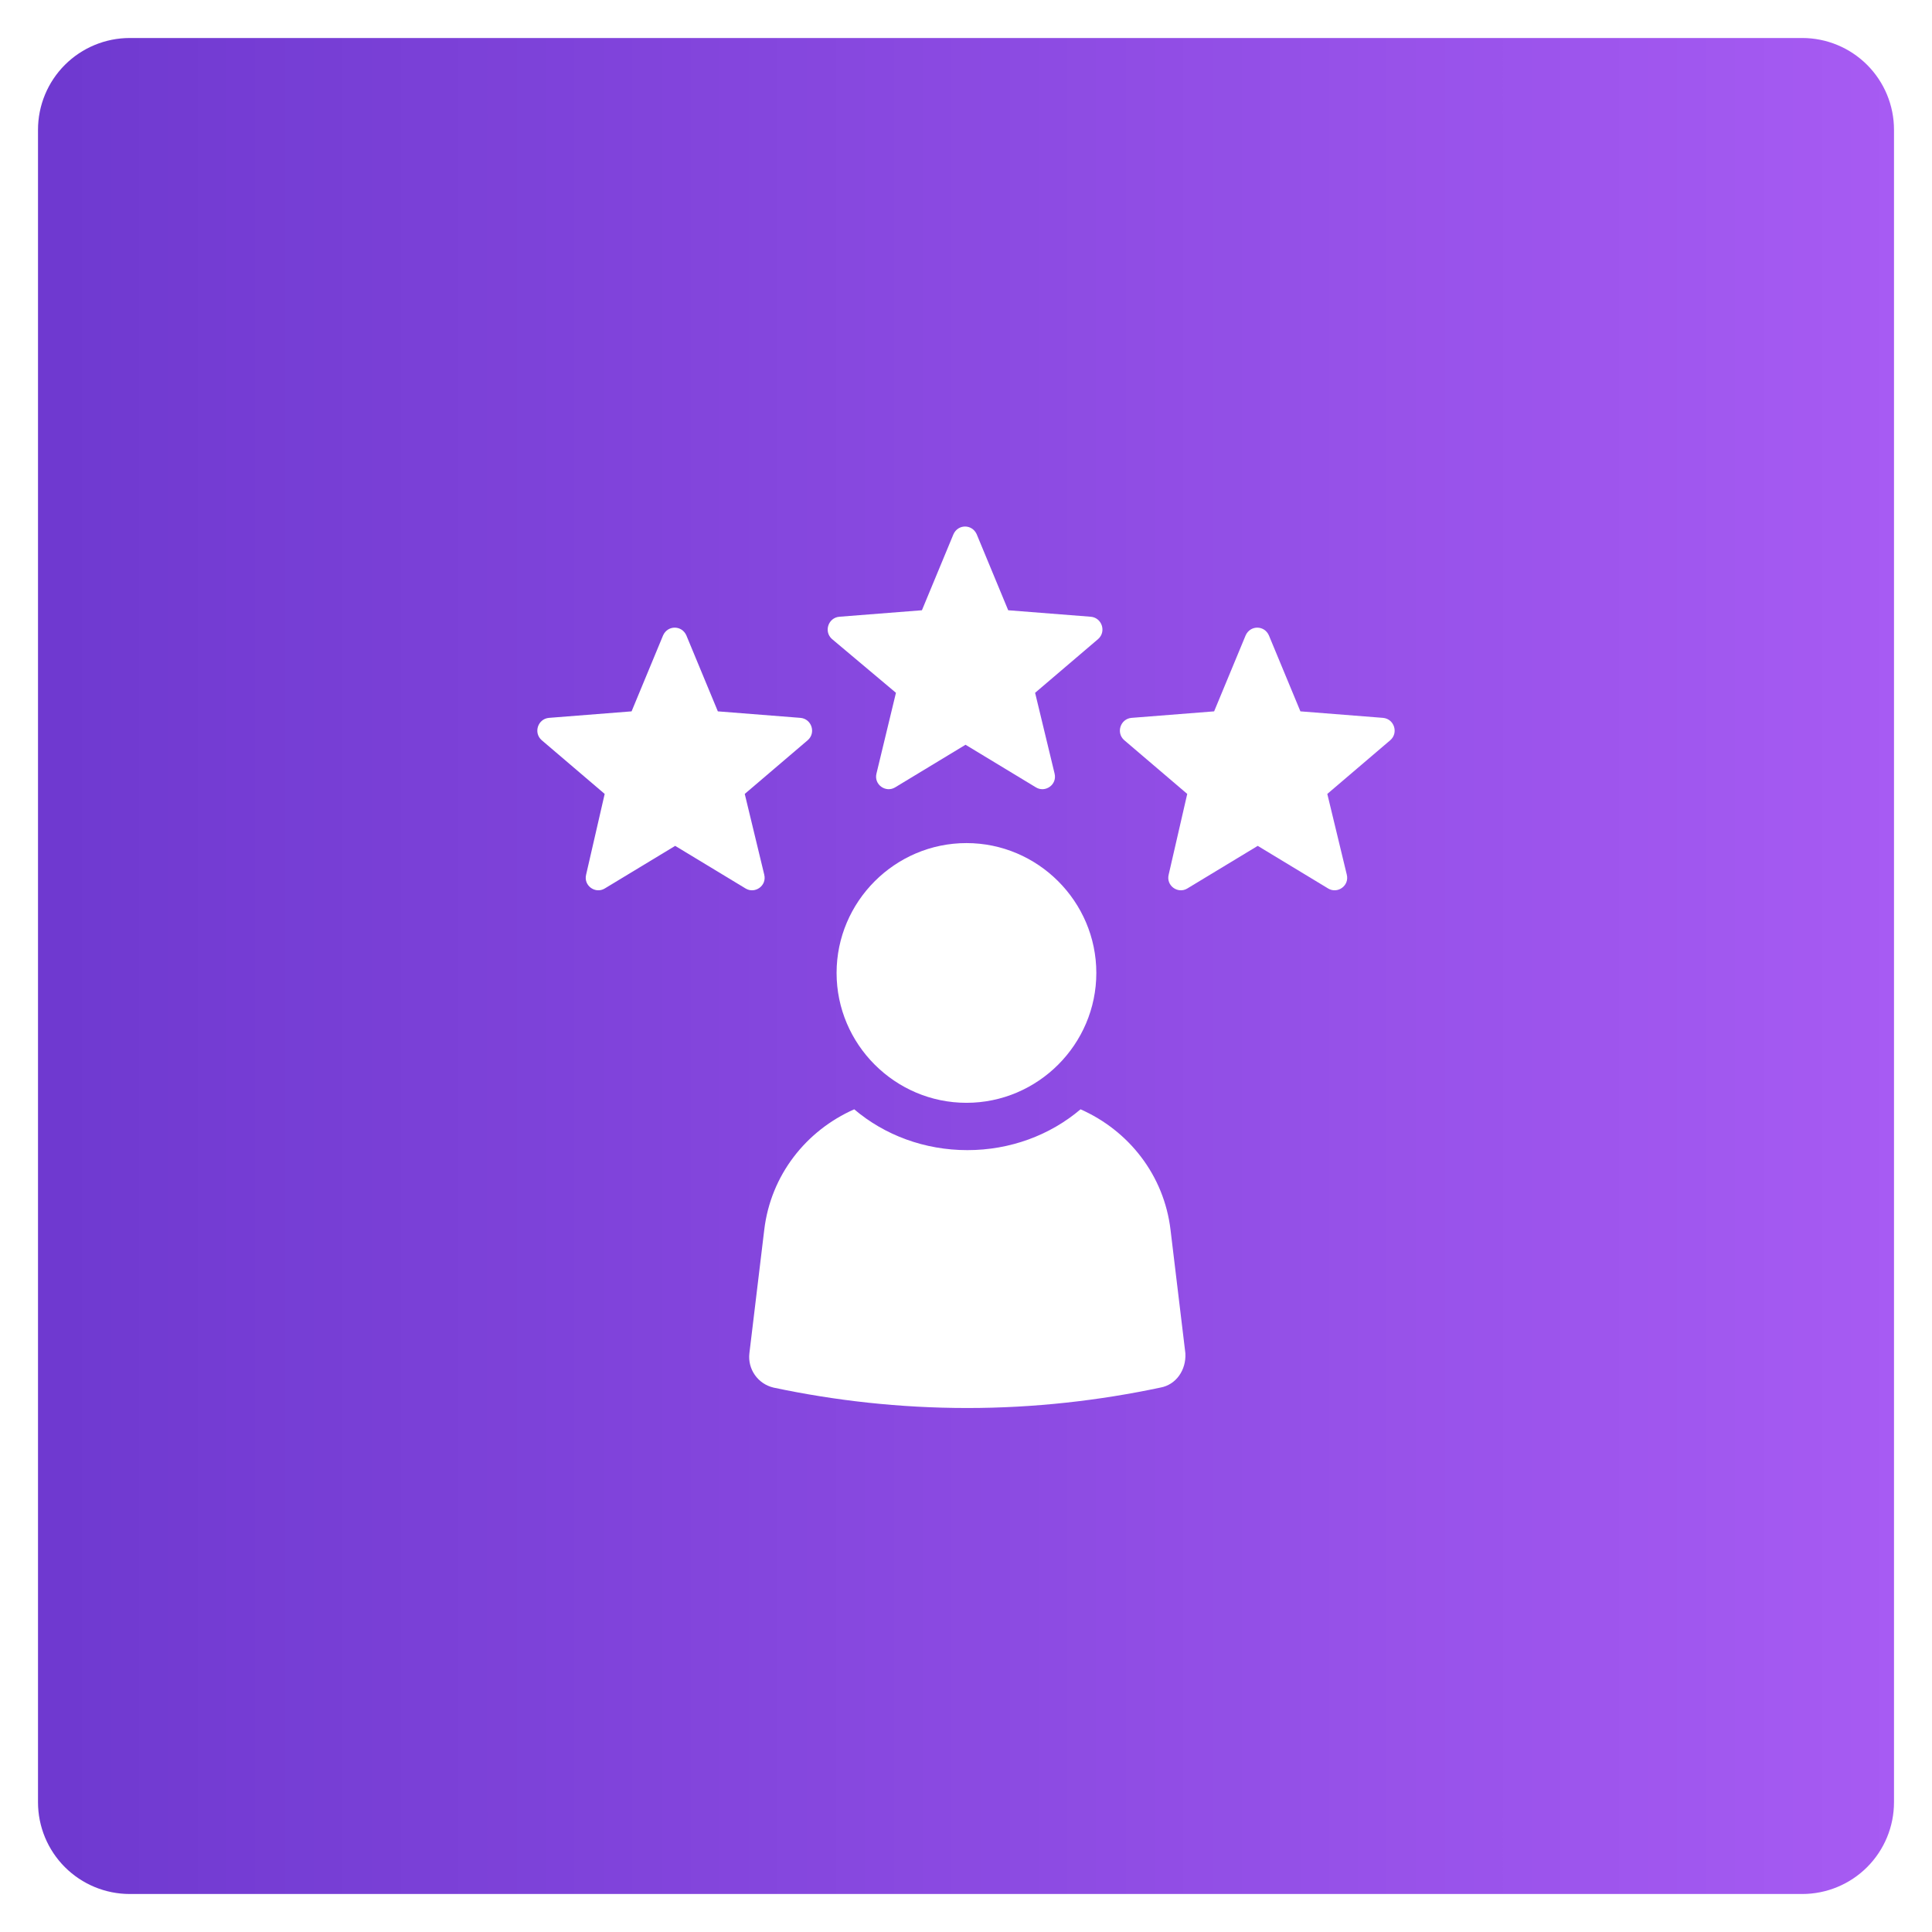 <svg xmlns="http://www.w3.org/2000/svg" xmlns:xlink="http://www.w3.org/1999/xlink" width="800" zoomAndPan="magnify" viewBox="0 0 600 600" height="800" preserveAspectRatio="xMidYMid meet" version="1.2"><defs><clipPath id="55c8b032c7"><path d="M 11.801 11.801 L 588.199 11.801 L 588.199 588.199 L 11.801 588.199 Z M 11.801 11.801 "/></clipPath><clipPath id="50ccf7c8c4"><path d="M 40.301 11.801 L 559.699 11.801 C 567.258 11.801 574.504 14.805 579.852 20.148 C 585.195 25.496 588.199 32.742 588.199 40.301 L 588.199 559.699 C 588.199 567.258 585.195 574.504 579.852 579.852 C 574.504 585.195 567.258 588.199 559.699 588.199 L 40.301 588.199 C 32.742 588.199 25.496 585.195 20.148 579.852 C 14.805 574.504 11.801 567.258 11.801 559.699 L 11.801 40.301 C 11.801 32.742 14.805 25.496 20.148 20.148 C 25.496 14.805 32.742 11.801 40.301 11.801 Z M 40.301 11.801 "/></clipPath><clipPath id="90ba48209a"><path d="M 0.801 0.801 L 577.199 0.801 L 577.199 577.199 L 0.801 577.199 Z M 0.801 0.801 "/></clipPath><clipPath id="5143328817"><path d="M 29.301 0.801 L 548.699 0.801 C 556.258 0.801 563.504 3.805 568.852 9.148 C 574.195 14.496 577.199 21.742 577.199 29.301 L 577.199 548.699 C 577.199 556.258 574.195 563.504 568.852 568.852 C 563.504 574.195 556.258 577.199 548.699 577.199 L 29.301 577.199 C 21.742 577.199 14.496 574.195 9.148 568.852 C 3.805 563.504 0.801 556.258 0.801 548.699 L 0.801 29.301 C 0.801 21.742 3.805 14.496 9.148 9.148 C 14.496 3.805 21.742 0.801 29.301 0.801 Z M 29.301 0.801 "/></clipPath><linearGradient x1="0" gradientTransform="matrix(2.252,0,0,2.252,0.802,0.802)" y1="128" x2="256" gradientUnits="userSpaceOnUse" y2="128" id="fd79babe08"><stop style="stop-color:#6f39d0;stop-opacity:1;" offset="0"/><stop style="stop-color:#6f39d0;stop-opacity:1;" offset="0.016"/><stop style="stop-color:#703ad1;stop-opacity:1;" offset="0.031"/><stop style="stop-color:#713ad1;stop-opacity:1;" offset="0.047"/><stop style="stop-color:#723bd2;stop-opacity:1;" offset="0.062"/><stop style="stop-color:#733bd2;stop-opacity:1;" offset="0.078"/><stop style="stop-color:#743cd3;stop-opacity:1;" offset="0.094"/><stop style="stop-color:#753cd4;stop-opacity:1;" offset="0.109"/><stop style="stop-color:#763dd4;stop-opacity:1;" offset="0.125"/><stop style="stop-color:#763ed5;stop-opacity:1;" offset="0.141"/><stop style="stop-color:#773ed5;stop-opacity:1;" offset="0.156"/><stop style="stop-color:#783fd6;stop-opacity:1;" offset="0.172"/><stop style="stop-color:#793fd6;stop-opacity:1;" offset="0.188"/><stop style="stop-color:#7a40d7;stop-opacity:1;" offset="0.203"/><stop style="stop-color:#7b40d7;stop-opacity:1;" offset="0.219"/><stop style="stop-color:#7c41d8;stop-opacity:1;" offset="0.234"/><stop style="stop-color:#7d41d8;stop-opacity:1;" offset="0.25"/><stop style="stop-color:#7d42d9;stop-opacity:1;" offset="0.266"/><stop style="stop-color:#7e42da;stop-opacity:1;" offset="0.281"/><stop style="stop-color:#7f43da;stop-opacity:1;" offset="0.297"/><stop style="stop-color:#8043db;stop-opacity:1;" offset="0.312"/><stop style="stop-color:#8144db;stop-opacity:1;" offset="0.328"/><stop style="stop-color:#8244dc;stop-opacity:1;" offset="0.344"/><stop style="stop-color:#8345dc;stop-opacity:1;" offset="0.359"/><stop style="stop-color:#8445dd;stop-opacity:1;" offset="0.375"/><stop style="stop-color:#8446dd;stop-opacity:1;" offset="0.391"/><stop style="stop-color:#8547de;stop-opacity:1;" offset="0.406"/><stop style="stop-color:#8647de;stop-opacity:1;" offset="0.422"/><stop style="stop-color:#8748df;stop-opacity:1;" offset="0.438"/><stop style="stop-color:#8848e0;stop-opacity:1;" offset="0.453"/><stop style="stop-color:#8949e0;stop-opacity:1;" offset="0.469"/><stop style="stop-color:#8a49e1;stop-opacity:1;" offset="0.484"/><stop style="stop-color:#8b4ae1;stop-opacity:1;" offset="0.5"/><stop style="stop-color:#8b4ae2;stop-opacity:1;" offset="0.516"/><stop style="stop-color:#8c4be2;stop-opacity:1;" offset="0.531"/><stop style="stop-color:#8d4be3;stop-opacity:1;" offset="0.547"/><stop style="stop-color:#8e4ce3;stop-opacity:1;" offset="0.562"/><stop style="stop-color:#8f4ce4;stop-opacity:1;" offset="0.578"/><stop style="stop-color:#904de4;stop-opacity:1;" offset="0.594"/><stop style="stop-color:#914de5;stop-opacity:1;" offset="0.609"/><stop style="stop-color:#924ee6;stop-opacity:1;" offset="0.625"/><stop style="stop-color:#924fe6;stop-opacity:1;" offset="0.641"/><stop style="stop-color:#934fe7;stop-opacity:1;" offset="0.656"/><stop style="stop-color:#9450e7;stop-opacity:1;" offset="0.672"/><stop style="stop-color:#9550e8;stop-opacity:1;" offset="0.688"/><stop style="stop-color:#9651e8;stop-opacity:1;" offset="0.703"/><stop style="stop-color:#9751e9;stop-opacity:1;" offset="0.719"/><stop style="stop-color:#9852e9;stop-opacity:1;" offset="0.734"/><stop style="stop-color:#9952ea;stop-opacity:1;" offset="0.75"/><stop style="stop-color:#9953eb;stop-opacity:1;" offset="0.766"/><stop style="stop-color:#9a53eb;stop-opacity:1;" offset="0.781"/><stop style="stop-color:#9b54ec;stop-opacity:1;" offset="0.797"/><stop style="stop-color:#9c54ec;stop-opacity:1;" offset="0.812"/><stop style="stop-color:#9d55ed;stop-opacity:1;" offset="0.828"/><stop style="stop-color:#9e55ed;stop-opacity:1;" offset="0.844"/><stop style="stop-color:#9f56ee;stop-opacity:1;" offset="0.859"/><stop style="stop-color:#a056ee;stop-opacity:1;" offset="0.875"/><stop style="stop-color:#a057ef;stop-opacity:1;" offset="0.891"/><stop style="stop-color:#a158ef;stop-opacity:1;" offset="0.906"/><stop style="stop-color:#a258f0;stop-opacity:1;" offset="0.922"/><stop style="stop-color:#a359f1;stop-opacity:1;" offset="0.938"/><stop style="stop-color:#a459f1;stop-opacity:1;" offset="0.953"/><stop style="stop-color:#a55af2;stop-opacity:1;" offset="0.969"/><stop style="stop-color:#a65af2;stop-opacity:1;" offset="0.984"/><stop style="stop-color:#a75bf3;stop-opacity:1;" offset="1"/></linearGradient><clipPath id="5f383855ea"><rect x="0" width="578" y="0" height="578"/></clipPath><clipPath id="efc6a280a7"><path d="M 232 344 L 369 344 L 369 437.188 L 232 437.188 Z M 232 344 "/></clipPath></defs><g id="5dd42f67d6"><rect x="0" width="600" y="0" height="600" style="fill:#ffffff;fill-opacity:1;stroke:none;"/><rect x="0" width="600" y="0" height="600" style="fill:#ffffff;fill-opacity:1;stroke:none;"/><g clip-rule="nonzero" clip-path="url(#55c8b032c7)"><g clip-rule="nonzero" clip-path="url(#50ccf7c8c4)"><g transform="matrix(1,0,0,1,11,11)"><g clip-path="url(#5f383855ea)"><g clip-rule="nonzero" clip-path="url(#90ba48209a)"><g clip-rule="nonzero" clip-path="url(#5143328817)"><path style=" stroke:none;fill-rule:nonzero;fill:url(#fd79babe08);" d="M 0.801 0.801 L 0.801 577.199 L 577.199 577.199 L 577.199 0.801 Z M 0.801 0.801 "/></g></g></g></g></g></g><g clip-rule="nonzero" clip-path="url(#efc6a280a7)"><path style=" stroke:none;fill-rule:nonzero;fill:#ffffff;fill-opacity:1;" d="M 360.352 430.93 C 341.336 434.965 321.172 437.27 300.43 437.27 C 279.398 437.27 259.234 434.965 240.219 430.93 C 235.324 429.777 232.152 425.168 232.73 420.273 L 237.34 381.957 C 239.355 364.961 250.305 351.133 265.285 344.508 C 274.789 352.574 287.18 357.184 300.43 357.184 C 313.68 357.184 326.07 352.574 335.574 344.508 C 350.555 351.133 361.504 364.961 363.52 381.957 L 368.129 420.273 C 368.418 425.457 365.25 430.066 360.352 430.93 Z M 360.352 430.93 "/></g><path style=" stroke:none;fill-rule:nonzero;fill:#ffffff;fill-opacity:1;" d="M 300.141 261.828 C 277.961 261.828 259.809 279.977 259.809 302.16 C 259.809 324.34 277.961 342.488 300.141 342.488 C 322.324 342.488 340.473 324.34 340.473 302.16 C 340.473 279.977 322.324 261.828 300.141 261.828 Z M 300.141 261.828 "/><path style=" stroke:none;fill-rule:nonzero;fill:#ffffff;fill-opacity:1;" d="M 278.246 215.156 L 272.199 240.219 C 271.332 243.676 275.078 246.27 277.961 244.543 L 299.855 231.289 L 321.746 244.543 C 324.629 246.27 328.375 243.676 327.508 240.219 L 321.461 215.156 L 341.051 198.449 C 343.641 196.145 342.203 191.824 338.746 191.535 L 313.105 189.52 L 303.312 165.895 C 301.871 162.727 297.551 162.727 296.109 165.895 L 286.312 189.52 L 260.676 191.535 C 257.219 191.824 255.777 196.145 258.371 198.449 Z M 278.246 215.156 "/><path style=" stroke:none;fill-rule:nonzero;fill:#ffffff;fill-opacity:1;" d="M 187.789 246.559 L 182.027 271.621 C 181.164 275.078 184.91 277.672 187.789 275.941 L 209.684 262.691 L 231.578 275.941 C 234.457 277.672 238.203 275.078 237.34 271.621 L 231.289 246.559 L 250.879 229.848 C 253.473 227.547 252.031 223.223 248.574 222.938 L 222.934 220.918 L 213.141 197.297 C 211.699 194.129 207.379 194.129 205.938 197.297 L 196.145 220.918 L 170.504 222.938 C 167.047 223.223 165.605 227.547 168.199 229.848 Z M 187.789 246.559 "/><path style=" stroke:none;fill-rule:nonzero;fill:#ffffff;fill-opacity:1;" d="M 368.707 246.559 L 362.945 271.621 C 362.078 275.078 365.824 277.672 368.707 275.941 L 390.602 262.691 L 412.492 275.941 C 415.375 277.672 419.121 275.078 418.254 271.621 L 412.207 246.559 L 431.797 229.848 C 434.387 227.547 432.949 223.223 429.492 222.938 L 403.852 220.918 L 394.055 197.297 C 392.617 194.129 388.297 194.129 386.855 197.297 L 377.059 220.918 L 351.422 222.938 C 347.965 223.223 346.523 227.547 349.117 229.848 Z M 368.707 246.559 "/></g></svg>